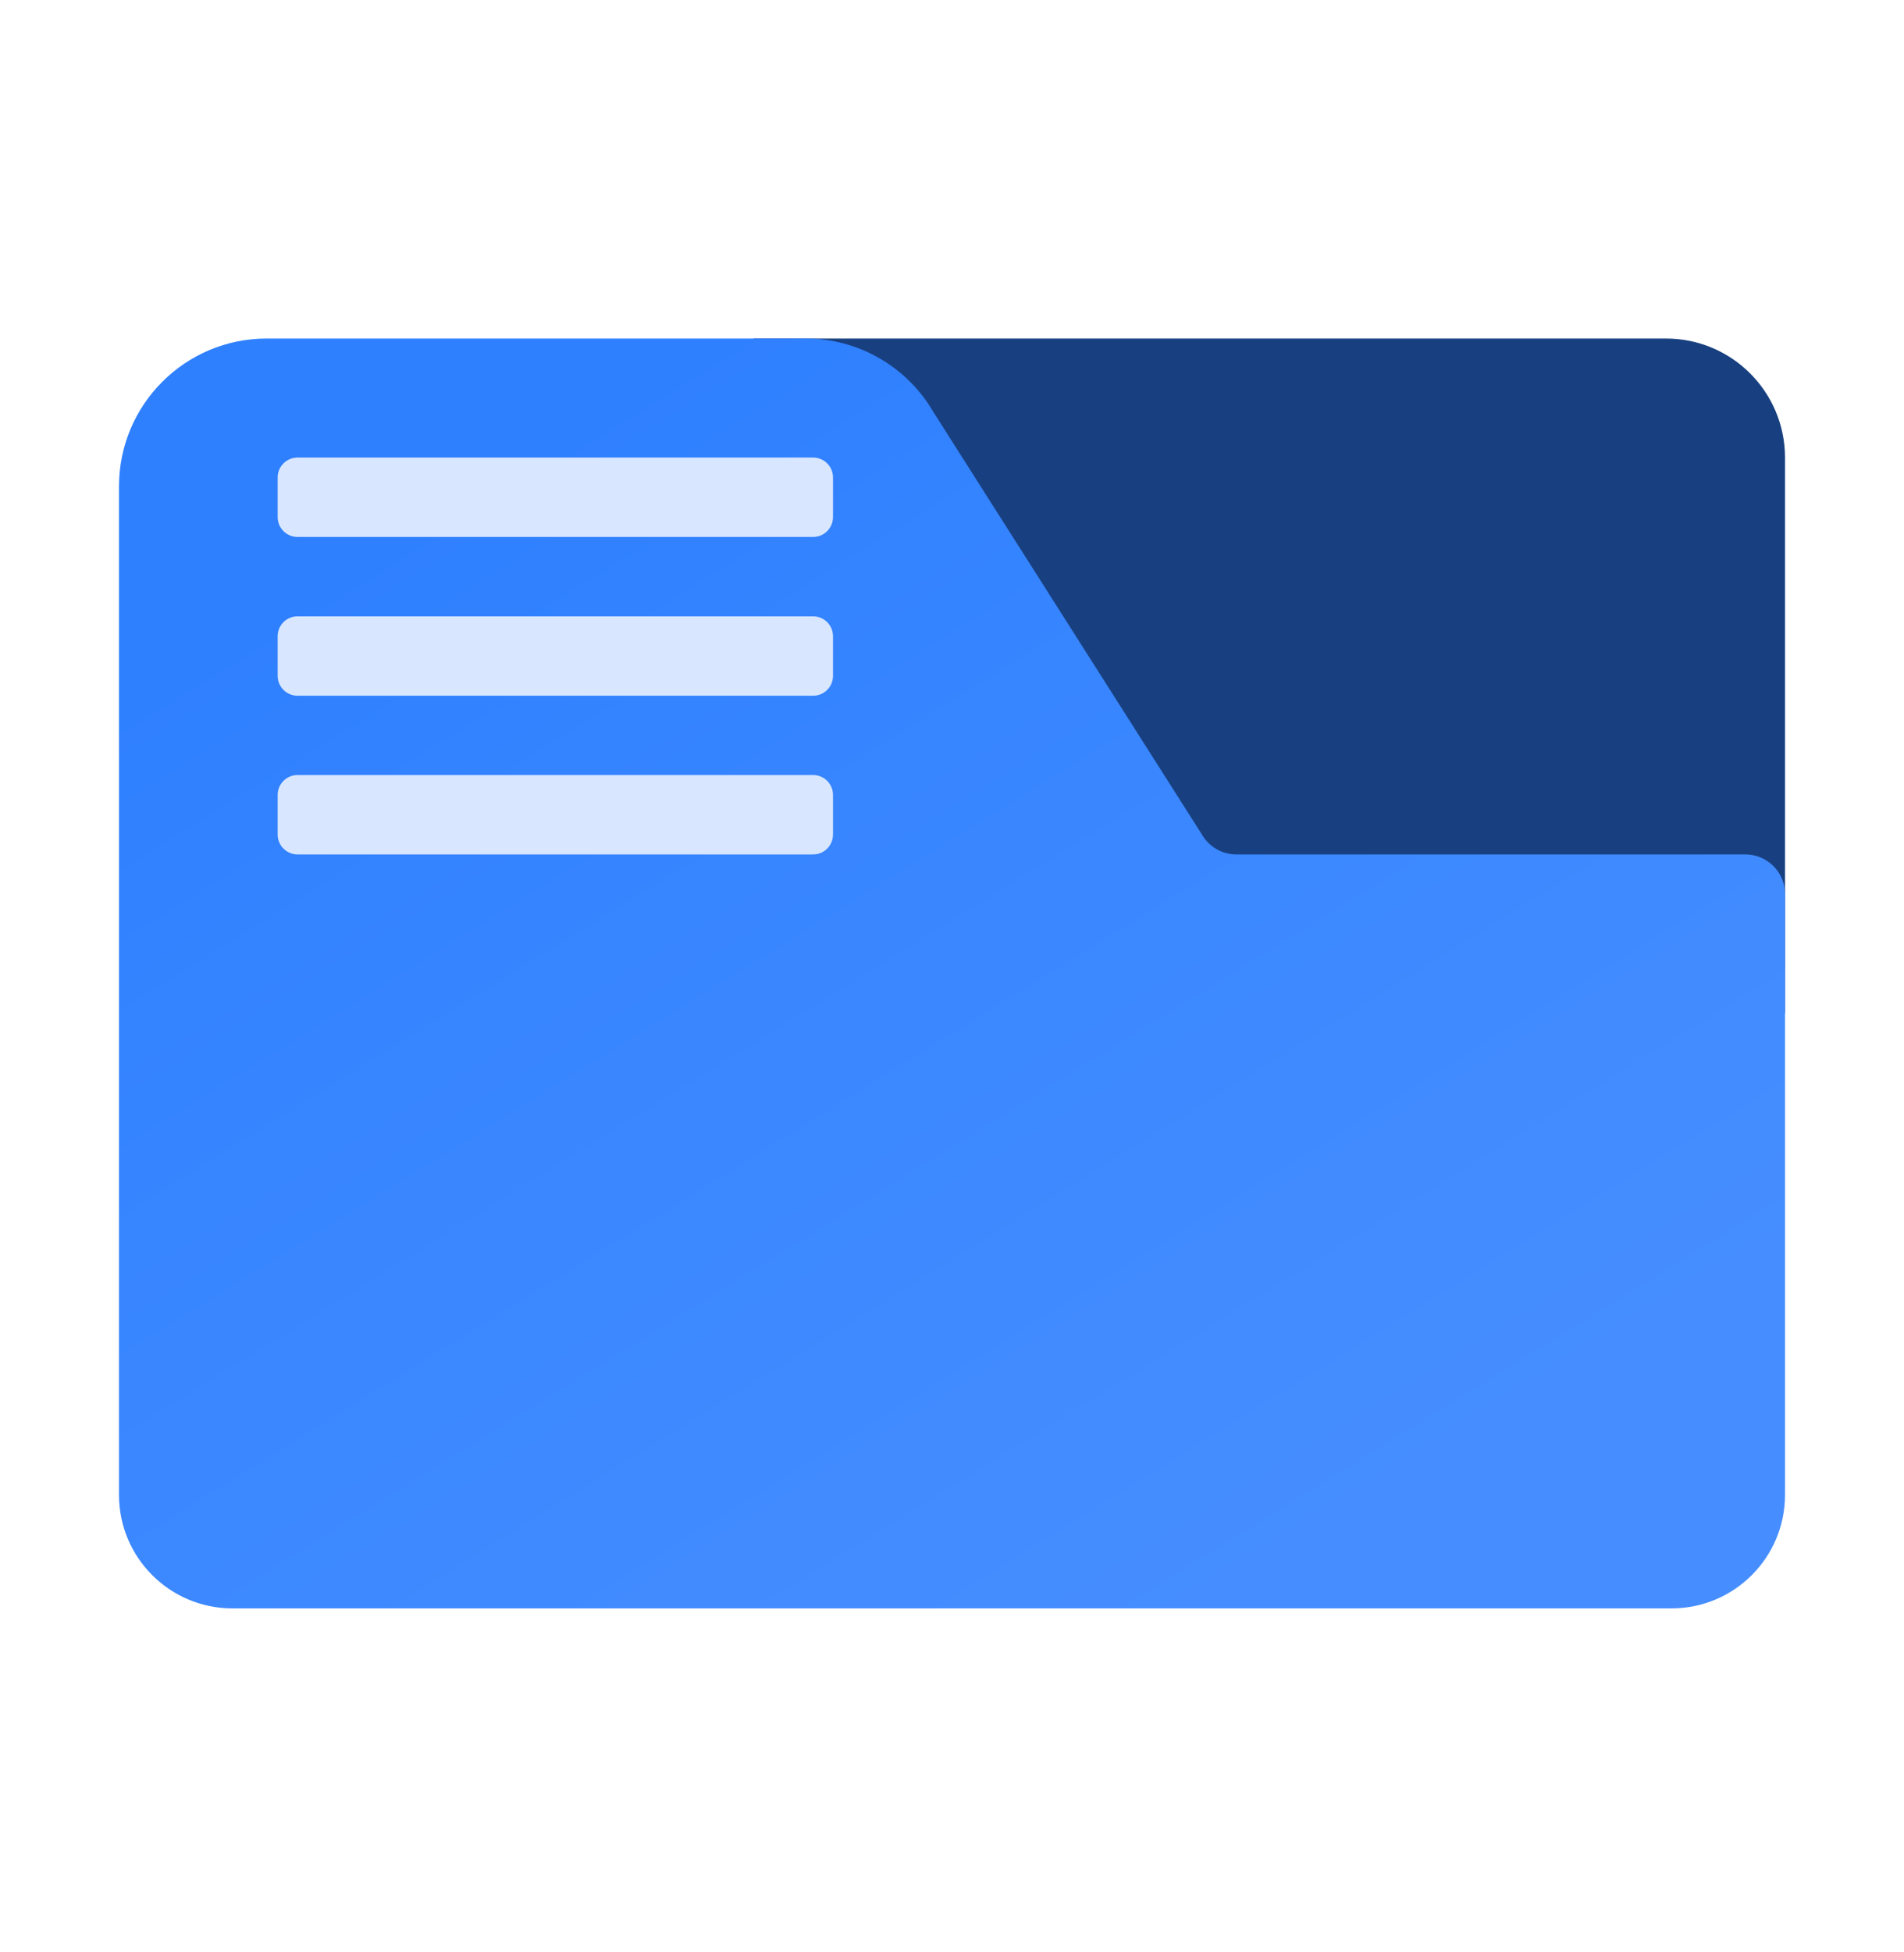 <svg width="40" height="41" viewBox="0 0 40 41" fill="none" xmlns="http://www.w3.org/2000/svg">
<path d="M37.5 21.276H15.833V7.109H35C36.381 7.109 37.5 8.229 37.5 9.609V21.276Z" fill="#184080"/>
<path d="M25.253 17.529L19.61 8.654C19.054 7.698 18.032 7.109 16.927 7.109H5.603C3.889 7.109 2.5 8.499 2.5 10.213V31.393C2.5 32.709 3.567 33.776 4.883 33.776H35.117C36.433 33.776 37.5 32.709 37.5 31.393V18.776C37.5 18.316 37.127 17.943 36.667 17.943H25.973C25.677 17.943 25.402 17.785 25.253 17.529Z" fill="url(#paint0_linear_1603_32477)"/>
<path d="M17.083 11.276H6.25C6.02 11.276 5.833 11.089 5.833 10.859V10.026C5.833 9.796 6.02 9.609 6.25 9.609H17.083C17.313 9.609 17.5 9.796 17.5 10.026V10.859C17.5 11.089 17.313 11.276 17.083 11.276Z" fill="#D8E7FF"/>
<path d="M17.083 14.61H6.25C6.02 14.61 5.833 14.423 5.833 14.193V13.36C5.833 13.13 6.02 12.943 6.25 12.943H17.083C17.313 12.943 17.5 13.13 17.5 13.36V14.193C17.5 14.423 17.313 14.61 17.083 14.61Z" fill="#D8E7FF"/>
<path d="M17.083 17.943H6.25C6.02 17.943 5.833 17.756 5.833 17.526V16.693C5.833 16.463 6.02 16.276 6.25 16.276H17.083C17.313 16.276 17.5 16.463 17.5 16.693V17.526C17.5 17.756 17.313 17.943 17.083 17.943Z" fill="#D8E7FF"/>
<defs>
<linearGradient id="paint0_linear_1603_32477" x1="12.885" y1="8.278" x2="27.789" y2="32.337" gradientUnits="userSpaceOnUse">
<stop stop-color="#2F80FF"/>
<stop offset="1" stop-color="#468EFF"/>
</linearGradient>
</defs>
</svg>

